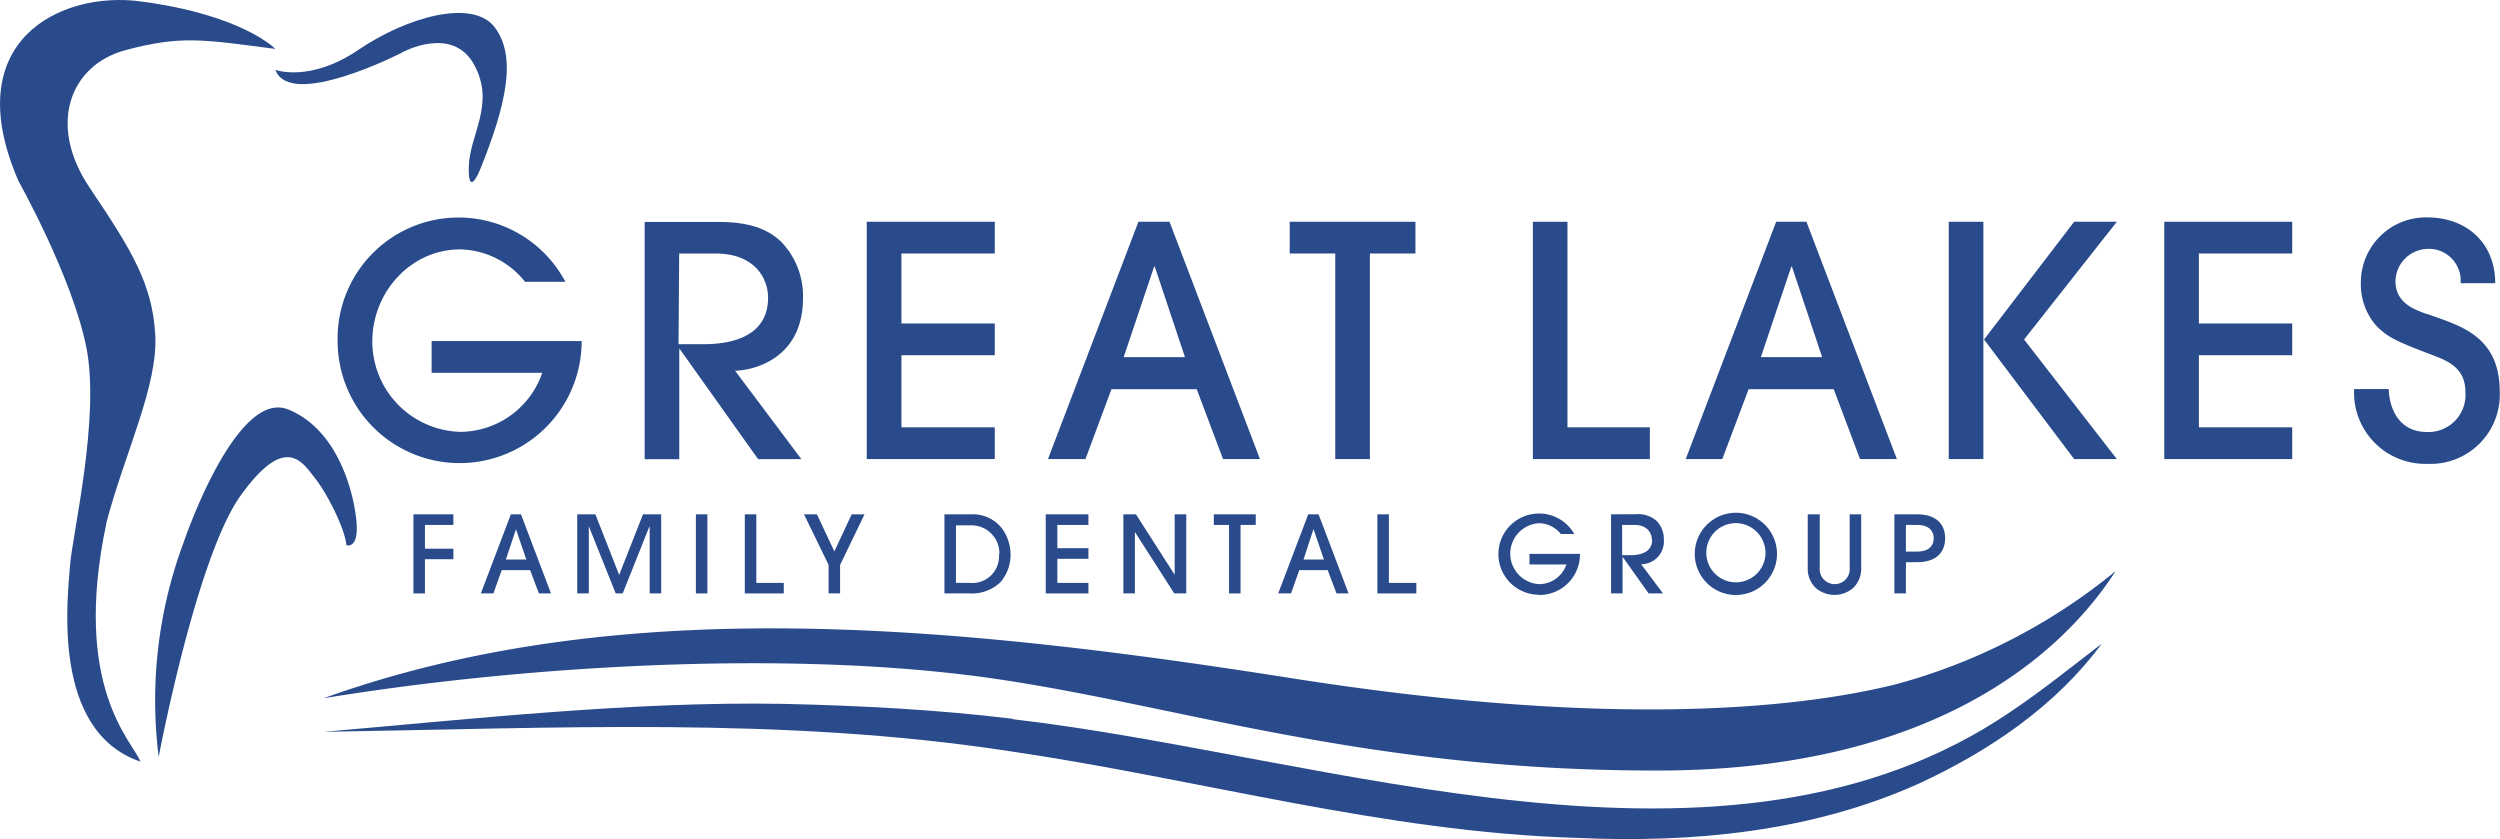 <svg id="Layer_1" data-name="Layer 1" xmlns="http://www.w3.org/2000/svg" xmlns:xlink="http://www.w3.org/1999/xlink" width="304.04" height="102.05" viewBox="0 0 304.04 102.05"><defs><clipPath id="clip-path" transform="translate(-28.99 -27.38)"><rect width="362.02" height="156.82" fill="none"/></clipPath></defs><g clip-path="url(#clip-path)"><path d="M70.05,68.86a14.84,14.84,0,1,0,29.68,0H81.48v3.86H94.94A10.62,10.62,0,0,1,85,79.9a11,11,0,0,1-10.73-11c0-6,4.68-11.19,10.69-11.19a10.33,10.33,0,0,1,7.88,3.94h4.91a14.71,14.71,0,0,0-27.7,7.25" transform="translate(-28.99 -27.38)" fill="#294b8c"/></g><g clip-path="url(#clip-path)"><path d="M111.59,69.84h.08l9.52,13.38h5.26l-8.07-10.76c1.87,0,8.27-1.21,8.27-8.85A9.52,9.52,0,0,0,124,56.79c-1.52-1.44-3.63-2.42-7.68-2.42h-8.93V83.23h4.21V69.84Zm0-11.63H116c4.76,0,6.4,3,6.4,5.38,0,5.58-6.24,5.65-8,5.65h-2.89Z" transform="translate(-28.99 -27.38)" fill="#294b8c"/></g><g clip-path="url(#clip-path)"><polygon points="120.98 51.97 109.63 51.97 109.63 43.2 120.98 43.2 120.98 39.34 109.63 39.34 109.63 30.83 120.98 30.83 120.98 26.97 105.41 26.97 105.41 55.83 120.98 55.83 120.98 51.97" fill="#294b8c"/></g><g clip-path="url(#clip-path)"><path d="M164.16,74.71h10.37l3.2,8.5h4.49l-11-28.86h-3.78l-11,28.86H161Zm5.19-14.9h.08l3.67,11h-7.45Z" transform="translate(-28.99 -27.38)" fill="#294b8c"/></g><g clip-path="url(#clip-path)"><polygon points="162.39 55.83 166.6 55.83 166.6 30.83 172.14 30.83 172.14 26.97 156.85 26.97 156.85 30.83 162.39 30.83 162.39 55.83" fill="#294b8c"/></g><g clip-path="url(#clip-path)"><polygon points="200.65 51.97 190.63 51.97 190.63 26.97 186.42 26.97 186.42 55.83 200.65 55.83 200.65 51.97" fill="#294b8c"/></g><g clip-path="url(#clip-path)"><path d="M241.65,74.71H252l3.2,8.5h4.48l-11-28.86H245L234,83.21h4.45Zm5.19-14.9h.08l3.67,11h-7.45Z" transform="translate(-28.99 -27.38)" fill="#294b8c"/></g><g clip-path="url(#clip-path)"><polygon points="241.21 41.29 241.21 26.97 237 26.97 237 55.83 241.21 55.83 241.21 41.29" fill="#294b8c"/></g><g clip-path="url(#clip-path)"><polygon points="257.44 55.83 246.16 41.29 257.44 26.97 252.25 26.97 241.29 41.29 252.25 55.83 257.44 55.83" fill="#294b8c"/></g><g clip-path="url(#clip-path)"><polygon points="263.21 55.83 278.77 55.83 278.77 51.97 267.42 51.97 267.42 43.2 278.77 43.2 278.77 39.34 267.42 39.34 267.42 30.83 278.77 30.83 278.77 26.97 263.21 26.97 263.21 55.83" fill="#294b8c"/></g><g clip-path="url(#clip-path)"><path d="M324.18,65.59c-1.25-.47-3.86-1.21-3.86-4a4,4,0,0,1,3.86-3.94,3.87,3.87,0,0,1,4.06,4.17h4.21c0-4.88-3.47-8-8.27-8a7.91,7.91,0,0,0-8.07,7.84,7.64,7.64,0,0,0,1.95,5.42c1.33,1.29,2.26,1.76,6.12,3.24,2,.78,4.64,1.48,4.64,4.72a4.51,4.51,0,0,1-4.64,4.88c-4.25,0-4.68-4.25-4.68-5.22h-4.21a8.66,8.66,0,0,0,8.89,9.09A8.43,8.43,0,0,0,333,75c0-7-5.23-8.09-8.85-9.45" transform="translate(-28.99 -27.38)" fill="#294b8c"/></g><g clip-path="url(#clip-path)"><polygon points="55.14 63.84 55.14 62.55 50.28 62.55 50.28 72.17 51.68 72.17 51.68 68.01 55.14 68.01 55.14 66.73 51.68 66.73 51.68 63.84 55.14 63.84" fill="#294b8c"/></g><g clip-path="url(#clip-path)"><path d="M91.12,89.93l-3.65,9.62H89L90,96.72h3.46l1.07,2.83H96l-3.65-9.62Zm-.61,5.5,1.23-3.68h0L93,95.43Z" transform="translate(-28.99 -27.38)" fill="#294b8c"/></g><g clip-path="url(#clip-path)"><polygon points="70.2 72.17 71.61 72.17 71.61 64.05 71.63 64.05 74.88 72.17 75.73 72.17 78.97 64.05 79.01 64.05 79.01 72.17 80.41 72.17 80.41 62.55 78.2 62.55 75.3 69.92 72.41 62.55 70.2 62.55 70.2 72.17" fill="#294b8c"/></g><g clip-path="url(#clip-path)"><rect x="84.63" y="62.55" width="1.4" height="9.62" fill="#294b8c"/></g><g clip-path="url(#clip-path)"><polygon points="90.58 62.55 90.58 72.17 95.32 72.17 95.32 70.89 91.98 70.89 91.98 62.55 90.58 62.55" fill="#294b8c"/></g><g clip-path="url(#clip-path)"><polygon points="100.77 72.17 102.17 72.17 102.17 68.7 105.14 62.55 103.58 62.55 101.47 67.06 99.35 62.55 97.78 62.55 100.77 68.7 100.77 72.17" fill="#294b8c"/></g><g clip-path="url(#clip-path)"><path d="M143.85,89.93v9.62h3.07a5,5,0,0,0,3.76-1.39,5.1,5.1,0,0,0,1.21-3.39,5.44,5.44,0,0,0-1-3.07A4.51,4.51,0,0,0,147,89.93Zm6.63,4.84a3.25,3.25,0,0,1-3.55,3.5h-1.68v-7H147a3.4,3.4,0,0,1,3.53,3.55" transform="translate(-28.99 -27.38)" fill="#294b8c"/></g><g clip-path="url(#clip-path)"><polygon points="132.37 70.89 128.59 70.89 128.59 67.96 132.37 67.96 132.37 66.67 128.59 66.67 128.59 63.84 132.37 63.84 132.37 62.55 127.18 62.55 127.18 72.17 132.37 72.17 132.37 70.89" fill="#294b8c"/></g><g clip-path="url(#clip-path)"><polygon points="142.84 69.87 138.15 62.55 136.62 62.55 136.62 72.17 138.02 72.17 138.02 64.74 138.05 64.74 142.81 72.17 144.27 72.17 144.27 62.55 142.86 62.55 142.86 69.87 142.84 69.87" fill="#294b8c"/></g><g clip-path="url(#clip-path)"><polygon points="150.87 72.17 150.87 63.84 152.72 63.84 152.72 62.55 147.62 62.55 147.62 63.84 149.47 63.84 149.47 72.17 150.87 72.17" fill="#294b8c"/></g><g clip-path="url(#clip-path)"><path d="M187,96.72h3.46l1.07,2.83H193l-3.65-9.62h-1.26l-3.65,9.62H186Zm1.73-5h0L190,95.43h-2.48Z" transform="translate(-28.99 -27.38)" fill="#294b8c"/></g><g clip-path="url(#clip-path)"><polygon points="167.51 62.55 167.51 72.17 172.25 72.17 172.25 70.89 168.91 70.89 168.91 62.55 167.51 62.55" fill="#294b8c"/></g><g clip-path="url(#clip-path)"><path d="M216.14,99.74a4.94,4.94,0,0,0,5-5H215v1.29h4.49a3.52,3.52,0,0,1-3.31,2.39,3.71,3.71,0,0,1,0-7.41,3.47,3.47,0,0,1,2.63,1.31h1.64a4.94,4.94,0,1,0-4.32,7.39" transform="translate(-28.99 -27.38)" fill="#294b8c"/></g><g clip-path="url(#clip-path)"><path d="M224.92,89.93v9.62h1.4V95.09h0l3.17,4.46h1.75L228.58,96A2.77,2.77,0,0,0,231.34,93a3.15,3.15,0,0,0-.88-2.27,3.41,3.41,0,0,0-2.56-.81Zm5,3.08c0,1.86-2.08,1.89-2.65,1.89h-1V91.22h1.48c1.59,0,2.13,1,2.13,1.79" transform="translate(-28.99 -27.38)" fill="#294b8c"/></g><g clip-path="url(#clip-path)"><path d="M235.1,94.74a5,5,0,1,0,5-5,5,5,0,0,0-5,5m8.6,0A3.6,3.6,0,1,1,240.1,91a3.63,3.63,0,0,1,3.6,3.75" transform="translate(-28.99 -27.38)" fill="#294b8c"/></g><g clip-path="url(#clip-path)"><path d="M248.84,89.93v6.51a3.24,3.24,0,0,0,1,2.47,3.5,3.5,0,0,0,4.5,0,3.24,3.24,0,0,0,1-2.47V89.93h-1.4V96.4a1.83,1.83,0,1,1-3.64,0V89.93Z" transform="translate(-28.99 -27.38)" fill="#294b8c"/></g><g clip-path="url(#clip-path)"><path d="M259.38,99.55h1.4v-3.8h1.38c2.3,0,3.39-1.2,3.39-2.91s-1.09-2.91-3.39-2.91h-2.78Zm1.4-8.33h1.38c1.6,0,2,.91,2,1.62s-.39,1.62-2,1.62h-1.38Z" transform="translate(-28.99 -27.38)" fill="#294b8c"/></g><g clip-path="url(#clip-path)"><path d="M77.86,33.77s6.1-3.38,8.77,1.44S86.07,43.76,86,47.7s1.39.28,1.39.28c3.22-8,4.44-13.71,1.78-17.26s-10.71-1.28-16.59,2.72-10.1,2.44-10.1,2.44c1.82,4.88,15.42-2.11,15.42-2.11" transform="translate(-28.99 -27.38)" fill="#294b8c"/></g><g clip-path="url(#clip-path)"><path d="M41.93,90.93c2.25-8.5,6.31-16.69,5.94-22.88S45,57.8,39.87,50.17,37.5,35.29,44.25,33.48s9.44-1.3,18.23-.15c0,0-4-4.17-16.48-5.79-9.58-1.25-22.21,4.75-14.75,21.88,0,0,6.56,11.69,8.25,20.25s-1.75,22.88-2,26.56S35.12,116.29,46.06,120c-.88-2.43-8.38-8.93-4.13-29" transform="translate(-28.99 -27.38)" fill="#294b8c"/></g><g clip-path="url(#clip-path)"><path d="M72.37,91.18c-.17-3-1.92-11.42-8.33-14S51.29,93.43,51.29,93.43a55,55,0,0,0-3,26s4.58-24.33,10-31.83,7.42-4.08,9-2.08,3.67,6.25,3.83,8.17c0,0,1.41.49,1.25-2.51" transform="translate(-28.99 -27.38)" fill="#294b8c"/></g><g clip-path="url(#clip-path)"><path d="M152.18,114.8c-9.3-1.13-18.63-1.61-28-1.82-18.41-.31-37.5,1.82-55.81,3.4,27.8-.42,55.71-1.88,83.29,2.34,23,3.36,45.68,9.86,69.06,10.56,14.12.66,28.67-.75,41.67-6.62,8.53-3.94,16.62-9.42,22.21-17-3.73,2.86-7.3,5.74-11.12,8.3-34.45,23.44-83.17,5.29-121.29.89" transform="translate(-28.99 -27.38)" fill="#294b8c"/></g><g clip-path="url(#clip-path)"><path d="M146.84,109.5c23.87,3,46.7,11.67,84,11.59s51.2-17.7,55.45-24.26a71.63,71.63,0,0,1-26.62,13.74c-12.23,3.08-35.45,5.36-74.11-.79-41.74-6.54-81.72-10.23-117.23,2.52,23.88-3.91,54.6-5.76,78.47-2.8" transform="translate(-28.99 -27.38)" fill="#294b8c"/></g></svg>